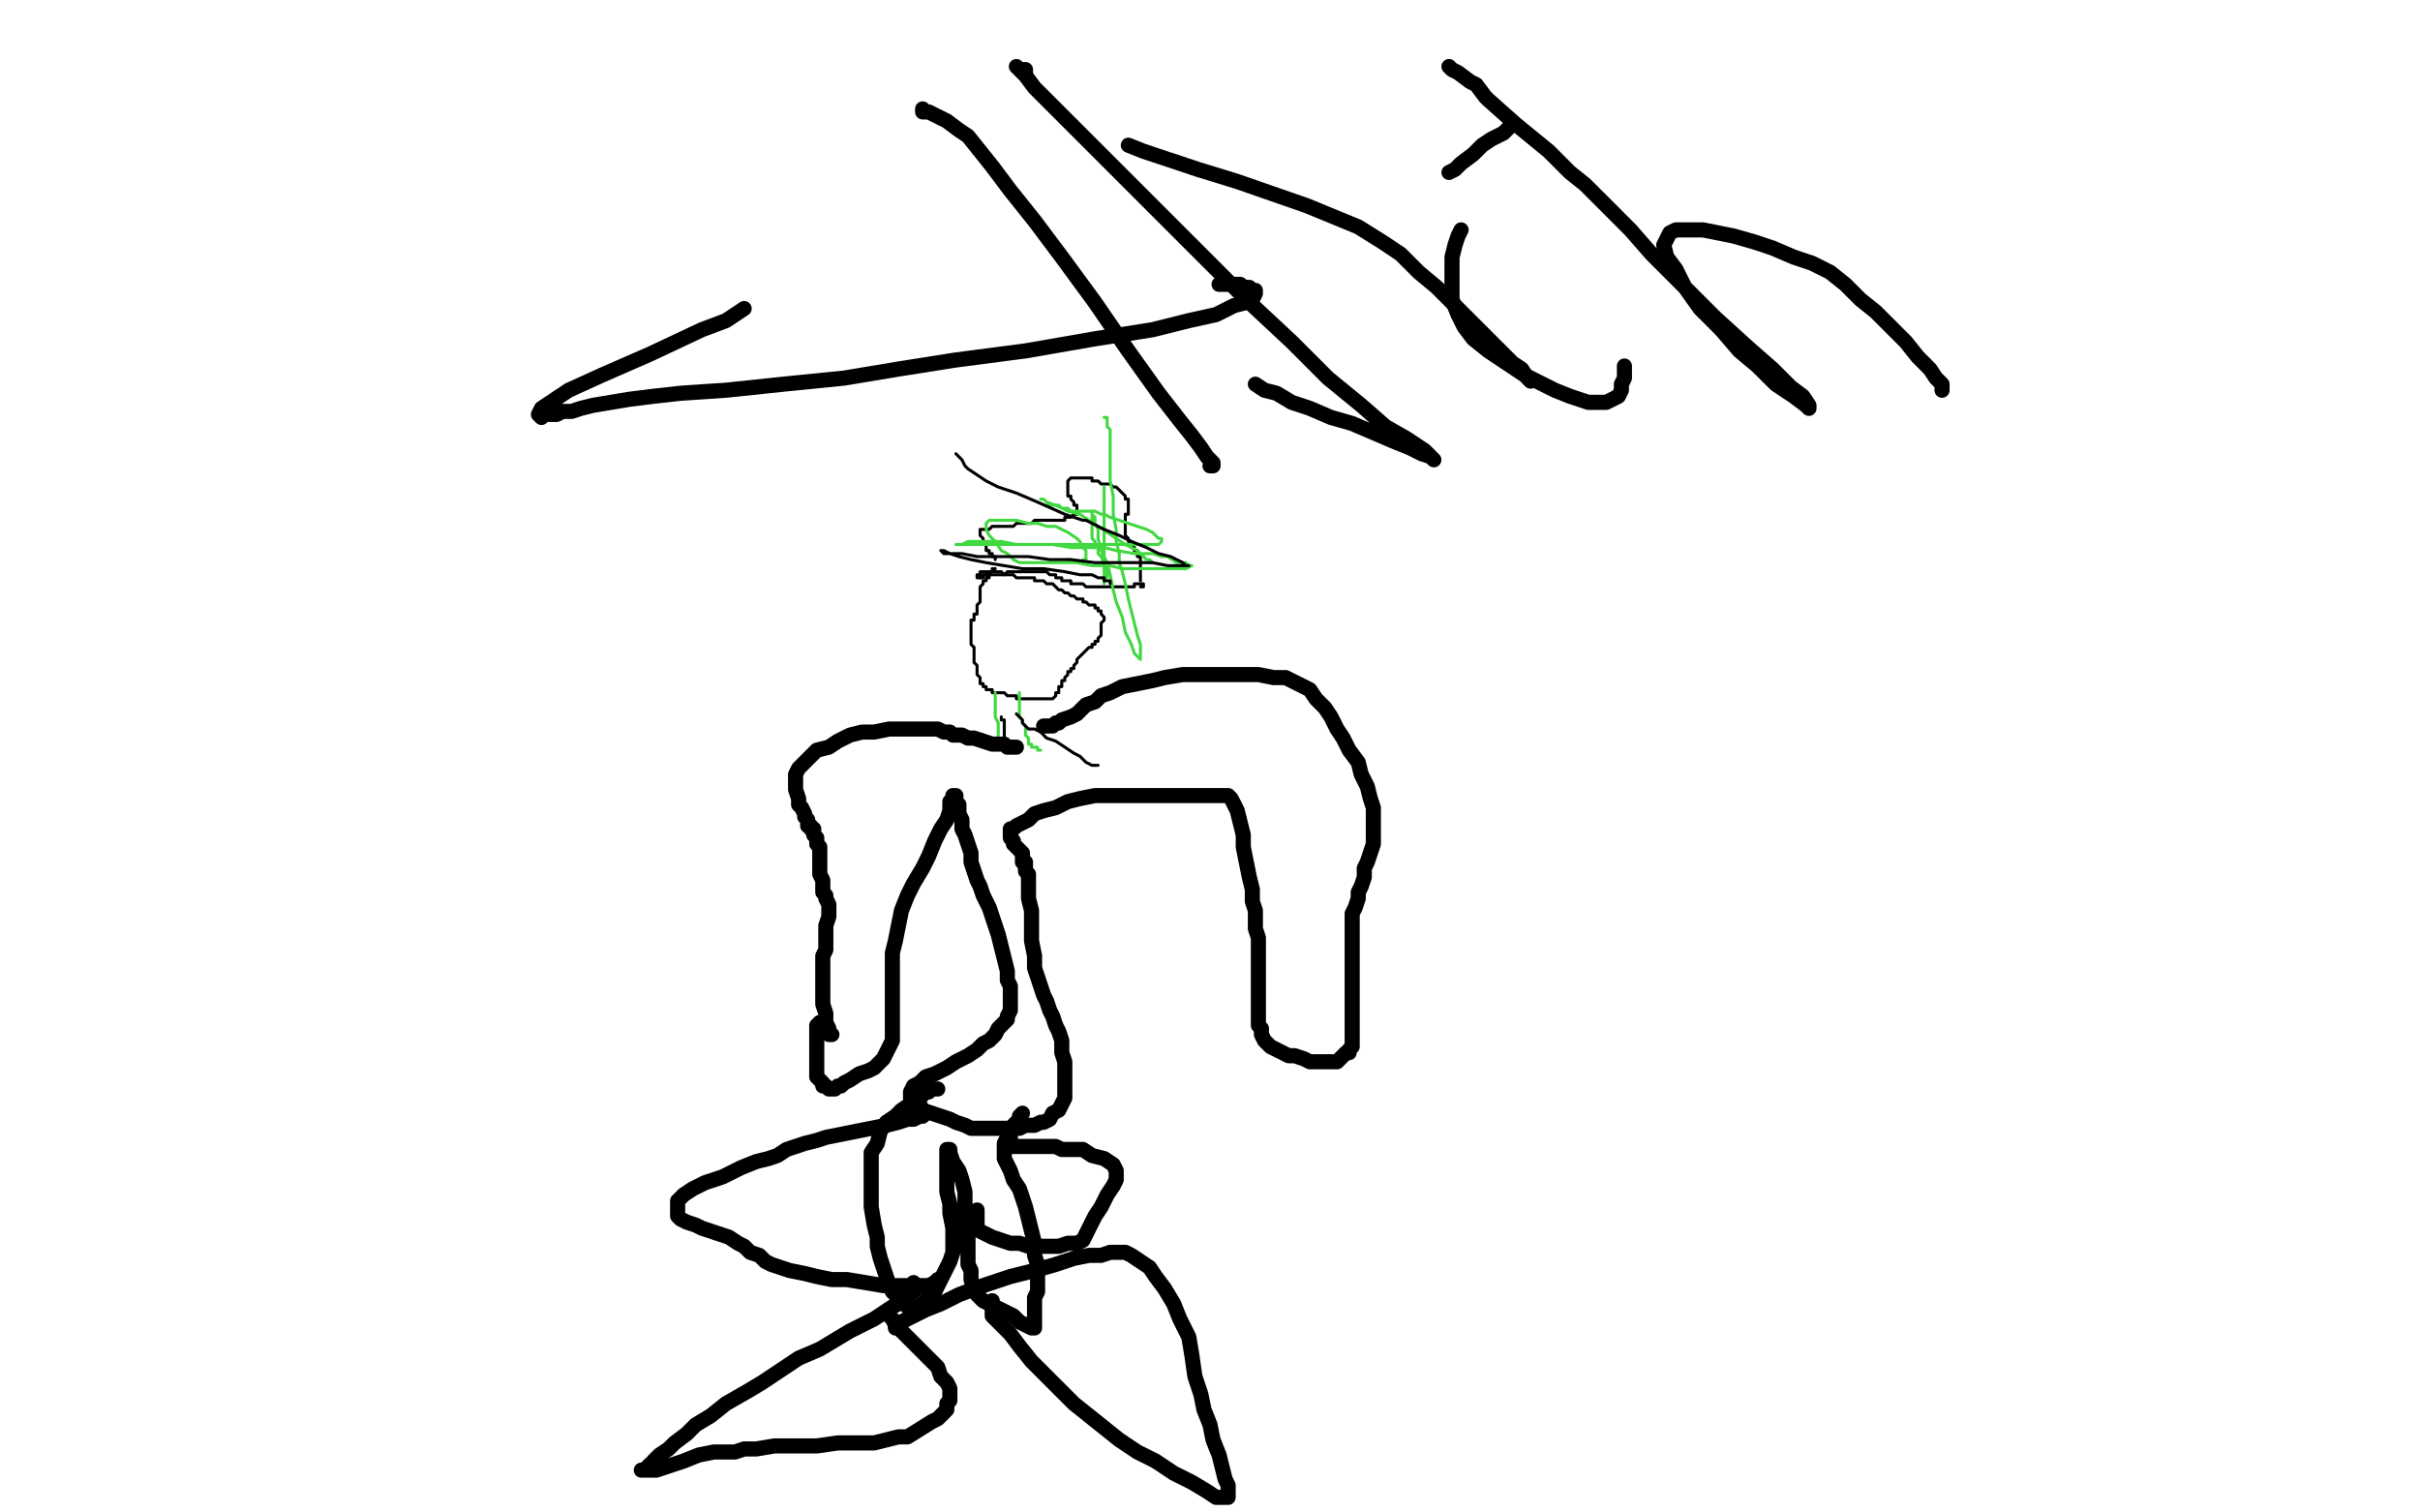 <?xml version="1.0" standalone="no"?>
<!DOCTYPE svg PUBLIC "-//W3C//DTD SVG 1.1//EN"
"http://www.w3.org/Graphics/SVG/1.1/DTD/svg11.dtd">

<svg width="800" height="500" version="1.1" xmlns="http://www.w3.org/2000/svg" xmlns:xlink="http://www.w3.org/1999/xlink" style="stroke-antialiasing: false"><desc>This SVG has been created on https://colorillo.com/</desc><rect x='0' y='0' width='800' height='500' style='fill: rgb(255,255,255); stroke-width:0' /><polyline points="329,188 328,188 328,188 328,189 328,189 327,190 327,190 327,191 326,191 326,192 325,192 325,193 324,194 324,195 324,196 324,197 324,198 324,199 323,200 323,201 323,202 323,203 322,203 322,204 322,205 321,205 321,206 321,207 321,208 321,209 321,210 321,211 321,213 322,214 322,216 322,218 322,219 323,220 323,221 323,222 323,223 324,224 324,225 324,226 325,226 325,227 326,227 326,228 327,228 328,228 328,229 329,229 330,229 331,229 332,229 333,230 335,230 336,230 336,231 337,231 338,231 339,231 340,231 341,231 342,231 343,231 344,231 345,231 346,231 347,231 348,231 349,230 349,229 350,229 350,228 350,227 351,227 351,226 351,225 352,225 352,224 353,223 353,222 354,222 354,221 355,221 355,220 356,219 356,218 357,217 358,216 359,215 360,214 361,214 361,213 362,213 362,212 363,212 363,211 364,210 364,209 364,208 364,207 364,206 365,205 365,204 364,203 364,202 363,202 363,201 362,201 362,200 361,200 360,200 359,199 358,199 358,198 357,198 356,198 355,197 354,197 353,196 352,196 351,195 350,195 349,194 348,193 347,193 346,193 345,192 344,192 343,192 342,192 342,191 341,191 340,191 339,191 338,191 337,191 336,191 335,190 334,190 333,190 332,190 331,189 330,189 329,189 328,189 327,189 326,189 325,189 324,189 324,190 323,190 323,191 324,191 325,190 326,190 327,190" style="fill: none; stroke: #000000; stroke-width: 1; stroke-linejoin: round; stroke-linecap: round; stroke-antialiasing: false; stroke-antialias: 0; opacity: 1.0"/>
<polyline points="324,191 325,191 325,190 326,190 327,190 328,190 329,190 330,190 331,190 332,190 333,189 334,189 335,189 336,189 337,189 338,189 339,189 340,189 341,189 342,189 343,189 344,189 345,189 346,189 347,190 348,190 349,190 349,191 350,191 351,191 351,192 352,192 353,192 354,192 354,193 355,193 356,193 357,193 358,193 359,194 360,194 361,194 362,194 363,194 364,194 365,194 366,194 367,194 368,194 369,194 370,194 371,194 372,194 373,194 374,194 375,194 375,193 376,193 377,193 378,193 378,194 377,194" style="fill: none; stroke: #000000; stroke-width: 1; stroke-linejoin: round; stroke-linecap: round; stroke-antialiasing: false; stroke-antialias: 0; opacity: 1.0"/>
<polyline points="377,192 377,191 377,191 377,190 377,190 377,189 377,188 377,187 377,186 377,185 377,184 376,184 376,183 376,182 375,182 375,181 374,181 374,180 374,179 373,179 373,178 372,177 372,176 372,175 372,174 372,173 372,172 372,171 372,170 373,170 373,169 373,168 373,167 373,166 373,165 372,165 372,164 371,163 370,162 369,161 368,161 367,160 366,160 365,160 364,160 363,159 362,159 361,159 361,158 360,158 359,158 358,158 357,158 356,158 355,158 354,158 353,159 353,160 353,161 353,162 353,163 353,164 354,164 354,165 355,166 355,167 356,167 356,168 356,169 356,170 355,170 354,171 353,171 352,171 352,172 351,172 350,172 349,172 348,172 347,172 346,172 345,172 344,172 343,172 342,172 341,173 340,173 339,173 337,173 336,173 335,174 334,174 332,174 331,174 330,174 328,174 327,175 326,175 325,175 324,175 324,176 324,177 325,178 325,179 326,180 326,181 326,182 327,182 327,183 328,183 328,184 329,184 329,185" style="fill: none; stroke: #000000; stroke-width: 1; stroke-linejoin: round; stroke-linecap: round; stroke-antialiasing: false; stroke-antialias: 0; opacity: 1.0"/>
<polyline points="365,161 365,162 365,162 365,163 365,163 365,164 365,164 365,165 365,166 365,167 365,168 365,169 365,170 365,171 365,172 365,173 365,175 365,176 365,177 365,178 365,180 365,181 365,182 365,183 365,185 365,188 365,189 365,190 365,191 365,192 365,193 365,192 365,191 366,191 366,190 366,189 366,188 365,188 365,187 365,186 364,184 363,183 363,181 362,180 362,179 361,178 361,176 361,175 361,174 361,172 361,171 361,170 361,169 361,170 362,171 362,173 363,175 363,178 364,182 366,186 367,190 368,195 369,199 371,204 372,209 374,213 375,216 377,218 377,217 377,216 377,215 377,213 376,210 375,206 374,202 373,198 372,193 371,189 370,186 370,183 369,179 369,175 368,170 368,164 367,159 367,154 367,149 367,145 367,142 366,141 366,139 366,138 365,138" style="fill: none; stroke: #41d841; stroke-width: 1; stroke-linejoin: round; stroke-linecap: round; stroke-antialiasing: false; stroke-antialias: 0; opacity: 1.0"/>
<polyline points="353,185 354,185 354,185 355,186 355,186 356,186 356,186 357,186 357,186 358,186 358,186 358,185 358,185 359,185 359,184 359,183 359,182 358,181 357,179 356,178 353,176 351,175 349,174 346,174 343,173 340,173 336,172 334,172 331,172 329,172 327,172 326,173 326,174 326,175 327,177 329,179 331,182 333,183 335,185 337,186 339,186 342,186 345,186 348,186 352,186 356,186 361,187 367,187 371,188 376,188 380,188 384,188 387,188 390,188 392,188 394,187 393,187 392,186 389,186 386,184 385,184 384,184 381,183 375,183 369,182 365,181 359,181 354,181 348,180 342,180 336,180 331,179 326,179 322,179 320,179 318,180 316,180 317,180 318,180 323,180 329,180 335,180 342,180 349,180 355,180 362,180 368,180 373,180 377,180 380,180 382,180 383,180 384,179 384,178 383,178 382,177 381,176 379,175 376,174 373,173 370,172 367,171 365,170 364,170 362,169 361,169 360,169 359,169 358,169 357,169 355,169 354,169 353,168 352,168 351,168 350,167 348,167 347,167 346,166 345,165 344,165 345,165 346,166 349,167 353,169 357,170 360,172 363,174 366,176 369,178 372,180 376,182 378,184 379,185 380,185 381,186 380,186" style="fill: none; stroke: #41d841; stroke-width: 1; stroke-linejoin: round; stroke-linecap: round; stroke-antialiasing: false; stroke-antialias: 0; opacity: 1.0"/>
<polyline points="367,193 367,192 367,192 366,192 366,192 365,192 365,192 365,191 365,191 363,191 363,191 361,190 361,190 357,190 357,190 352,189 352,189 345,188 338,188 332,187 326,186 321,185 317,184 314,183 312,183 311,182 312,182 314,183 318,183 323,184 328,184 334,184 340,184 347,185 354,185 362,186 369,186 375,186 381,186 386,187 389,187 392,187 393,187 392,187 391,186 387,184 383,183 379,181 374,179 370,177 365,175 361,173 359,172 358,172 352,170 343,166 336,163 330,161 326,159 323,157 320,155 319,154 318,152 317,151 316,150" style="fill: none; stroke: #000000; stroke-width: 1; stroke-linejoin: round; stroke-linecap: round; stroke-antialiasing: false; stroke-antialias: 0; opacity: 1.0"/>
<polyline points="329,229 329,230 329,230 329,231 329,231 329,232 329,232 329,233 329,234 329,235 329,236 329,237 330,239 330,240 330,241 330,242 330,243 330,244 329,244 328,244" style="fill: none; stroke: #41d841; stroke-width: 1; stroke-linejoin: round; stroke-linecap: round; stroke-antialiasing: false; stroke-antialias: 0; opacity: 1.0"/>
<polyline points="337,229 337,230 337,230 337,231 337,231 337,232 337,232 337,233 337,233 337,234 337,235 337,236 337,237 338,238 338,239 339,240 339,241 339,242 339,243 340,244 340,245 340,246 341,246 341,247 342,247 343,247 343,248 344,248" style="fill: none; stroke: #41d841; stroke-width: 1; stroke-linejoin: round; stroke-linecap: round; stroke-antialiasing: false; stroke-antialias: 0; opacity: 1.0"/>
<polyline points="331,237 331,238 331,238 332,238 332,238 332,239 332,239 332,240 332,240 332,241 332,241 332,242 332,242 332,243 332,243 332,244 332,245 332,246 331,246 331,247 330,247" style="fill: none; stroke: #000000; stroke-width: 1; stroke-linejoin: round; stroke-linecap: round; stroke-antialiasing: false; stroke-antialias: 0; opacity: 1.0"/>
<polyline points="336,236 337,237 337,237 338,238 338,238 338,239 338,239 339,240 339,240 340,241 340,241 342,241 342,241 344,242 344,242 346,244 349,245 352,247 355,249 357,250 359,252 361,253 362,253 363,253" style="fill: none; stroke: #000000; stroke-width: 1; stroke-linejoin: round; stroke-linecap: round; stroke-antialiasing: false; stroke-antialias: 0; opacity: 1.0"/>
<polyline points="336,247 335,247 335,247 334,247 334,247 333,247 333,247 332,246 332,246 331,246 331,246 329,246 328,246 325,245 322,244 320,244 318,243 317,243 315,243 314,242 312,242 310,241 308,241 306,241 303,241 300,241 297,241 294,241 289,242 285,242 281,243 277,245 274,247 270,248 268,250 266,252 264,254 263,256 263,258 263,259 263,261 264,264 264,266 265,267 266,269 266,270 267,271 267,272 267,273 268,273 268,274 269,274 269,275 269,276 270,277 270,278 270,279 271,280 271,282 271,284 271,287 271,289 272,291 272,293 272,295 273,296 273,297 274,299 274,301 274,303 273,306 273,310 273,314 272,316 272,322 272,325 272,327 272,330 272,332 273,335 273,338 274,340 274,342 275,342" style="fill: none; stroke: #000000; stroke-width: 5; stroke-linejoin: round; stroke-linecap: round; stroke-antialiasing: false; stroke-antialias: 0; opacity: 1.0"/>
<polyline points="345,240 346,240 346,240 347,240 347,240 348,240 348,240 349,239 349,239 350,239 350,239 351,238 351,238 354,237 354,237 356,236 356,236 359,233 359,233 362,232 364,230 367,229 371,227 376,226 381,225 385,224 391,223 397,223 404,223 410,223 416,223 421,224 425,224 429,226 433,228 435,231 438,234 440,237 442,241 444,244 446,248 449,252 450,256 452,260 453,264 454,267 454,270 454,273 454,276 454,279 453,282 452,285 451,287 451,290 450,293 449,295 449,296 449,297 448,300 447,302 447,303 447,305 447,308 447,311 447,313 447,316 447,318 447,321 447,323 447,326 447,328 447,330 447,331 447,332 447,333 447,334 447,335 447,337 447,338 447,339 447,340 447,341 447,342 447,343 447,344 447,345 447,346 446,347 446,348 445,348 444,349 443,350 442,351 441,351 439,351 437,351 435,351 433,351 431,350 428,349 426,349 424,348 422,347 420,346 419,345 418,344 417,342 417,341 417,340 416,339 416,337 416,335 416,333 416,331 416,329 416,327 416,324 416,322 416,319 416,316 416,313 416,310 415,307 415,304 415,301 414,298 414,294 413,290 412,285 411,280 411,276 410,272 409,268 408,266 407,264 406,263 405,263 404,263 403,263 402,263 400,263 398,263 395,263 393,263 389,263 385,263 381,263 376,263 371,263 367,263 362,263 357,264 353,265 349,267 345,268 342,269 340,271 338,272 336,273 335,274 334,274 334,275 334,276 334,277 335,278 335,279 336,280 337,281 338,282 338,283 338,284 338,285 339,285 339,286 339,287 339,288 340,289 340,291 340,293 340,297 341,301 341,306 341,311 342,316 342,320 343,323 344,326 345,329 346,331 347,334 348,336 349,339 350,341 351,344 351,348 352,351 352,354 352,357 352,360 352,363 351,365 350,367 348,368 347,370 345,371 344,371 342,372 339,372 337,373 334,373 331,373 329,373 326,373 324,373 321,373 319,372 316,371 314,370 311,369 308,368 305,367 304,365 302,364 301,363 301,362 301,361 302,359 304,358 306,356 309,355 313,353 316,351 320,349 323,347 325,345 327,344 329,342 330,340 331,339 332,338 333,337 333,336 334,334 334,333 334,332 334,330 334,328 334,327 334,326 333,324 333,321 332,317 331,313 330,309 329,306 328,303 327,300 326,298 325,296 324,293 323,291 322,288 321,285 321,282 320,279 319,276 318,274 318,271 317,269 317,266 316,265 316,263 315,263 315,264 314,265 314,266 314,268 313,271 311,274 309,278 307,283 305,287 302,292 300,296 298,301 297,306 296,311 295,315 295,320 295,325 295,329 295,333 295,336 295,339 295,341 295,342 295,343 295,344 294,346 293,348 292,350 291,351 290,352 289,353 287,354 284,355 281,357 279,358 278,359 277,359 276,360 275,360 274,360 273,359 272,359 272,358 271,357 270,356 270,354 270,352 270,349 270,347 270,345 270,343 270,342 270,341 270,339 271,338" style="fill: none; stroke: #000000; stroke-width: 5; stroke-linejoin: round; stroke-linecap: round; stroke-antialiasing: false; stroke-antialias: 0; opacity: 1.0"/>
<polyline points="310,360 309,360 309,360 308,360 308,360 307,360 307,360 307,361 307,361 306,361 305,362 304,363 303,363 302,364 301,365 298,367 296,369 293,371 291,374 290,378 288,381 288,385 288,388 288,392 288,396 288,399 289,405 290,409 290,412 291,416 292,419 293,422 294,425 295,427 297,429 298,430 299,431 300,432 302,432 303,432 304,432 305,431 306,430 307,428 309,427 310,425 311,423 312,421 313,419 314,417 315,414 315,410 315,406 314,401 314,398 313,394 313,391 313,388 313,386 313,384 313,382 313,381 313,380 314,380 314,381 315,384 317,387 318,390 319,394 319,399 319,403 320,407 320,411 320,415 320,418 321,420 321,423 322,426 323,428 325,430 327,431 329,432 331,433 333,434 335,435 337,437 339,438 341,439 342,439 342,438 342,437 342,435 342,434 342,431 342,429 343,427 343,425 343,423 343,421 343,418 342,415 342,411 341,407 340,403 339,399 338,396 337,393 335,390 334,387 333,385 332,383 332,380 332,378 333,376 333,375 334,374" style="fill: none; stroke: #000000; stroke-width: 5; stroke-linejoin: round; stroke-linecap: round; stroke-antialiasing: false; stroke-antialias: 0; opacity: 1.0"/>
<polyline points="338,368 337,369 337,369 337,370 337,370 335,372 335,372 334,374 334,374 334,376 334,376 334,377 334,377 334,378 334,378 334,379 335,379 336,379 337,379 338,379 339,379 341,379 342,379 343,379 345,379 346,379 348,379 349,379 351,380 354,380 358,380 361,382 365,383 368,385 369,387 369,388 369,390 368,392 366,395 365,397 364,399 362,402 361,404 360,406 359,408 358,410 356,411 353,411 350,412 347,412 343,412 340,412 337,411 334,411 331,410 328,409 326,408 324,407 323,406 323,404 323,403 323,402 323,401 323,400" style="fill: none; stroke: #000000; stroke-width: 5; stroke-linejoin: round; stroke-linecap: round; stroke-antialiasing: false; stroke-antialias: 0; opacity: 1.0"/>
<polyline points="306,368 305,369 305,369 304,369 304,369 302,370 302,370 300,370 300,370 297,371 297,371 293,372 293,372 288,373 288,373 283,374 283,374 278,375 278,375 273,376 270,377 266,378 263,379 260,380 257,382 254,383 250,384 245,386 239,389 233,391 229,393 226,395 224,397 224,399 224,401 224,402 225,403 227,404 230,405 232,406 235,407 238,408 241,409 244,411 246,412 248,414 251,415 253,417 255,418 258,419 261,420 266,421 270,422 275,423 280,423 286,424 292,425 298,425 302,425 305,425 307,425 309,424 310,423" style="fill: none; stroke: #000000; stroke-width: 5; stroke-linejoin: round; stroke-linecap: round; stroke-antialiasing: false; stroke-antialias: 0; opacity: 1.0"/>
<polyline points="302,424 303,425 303,425 302,426 302,426 302,427 302,427 301,428 301,428 299,429 299,429 297,431 295,432 292,434 289,436 285,438 281,440 276,443 271,446 264,449 258,453 252,457 247,460 240,464 235,468 230,471 227,474 223,477 221,479 218,481 216,483 216,484 215,484 214,485 213,486 212,486 213,486 215,486 217,486 220,485 223,484 226,483 231,481 236,480 239,480 243,480 246,479 250,479 256,478 263,478 270,478 277,477 284,477 289,477 293,476 297,475 300,475 308,470 310,469 312,467 313,466 313,464 314,463 314,461 314,459 313,457 311,455 310,452 307,449 305,447 302,444 300,442 298,440 296,438 295,436 294,435 294,434 294,433" style="fill: none; stroke: #000000; stroke-width: 5; stroke-linejoin: round; stroke-linecap: round; stroke-antialiasing: false; stroke-antialias: 0; opacity: 1.0"/>
<polyline points="328,430 328,431 328,431 328,432 328,432 328,435 328,435 331,438 331,438 334,441 334,441 337,445 337,445 341,450 341,450 345,454 345,454 350,459 355,464 360,468 365,472 370,476 376,480 382,483 388,487 394,490 399,493 402,495 404,495 405,495 406,495 406,494 406,493 406,491 405,489 404,485 403,481 401,476 400,471 398,466 397,461 395,455 394,448 393,442 390,436 388,431 385,426 382,422 380,419 377,417 374,415 372,414 370,414 367,414 364,415 360,415 355,416 349,418 342,420 334,422 325,425 317,428 311,431 306,433 302,435 298,437 296,439" style="fill: none; stroke: #000000; stroke-width: 5; stroke-linejoin: round; stroke-linecap: round; stroke-antialiasing: false; stroke-antialias: 0; opacity: 1.0"/>
<polyline points="246,102 240,106 240,106 232,109 232,109 215,117 215,117 199,124 199,124 188,129 188,129 182,133 182,133 179,135 179,135 178,137 178,137 179,138 180,137 182,137 184,137 186,136 189,136 192,135 196,134 202,133 208,132 216,131 225,130 240,129 259,127 279,125 297,122 316,119 339,116 362,112 381,109 393,106 402,104 408,101 412,100 414,99 415,97 415,96 414,96 413,95 412,95 411,95 410,94 407,94 403,94" style="fill: none; stroke: #000000; stroke-width: 5; stroke-linejoin: round; stroke-linecap: round; stroke-antialiasing: false; stroke-antialias: 0; opacity: 1.0"/>
<polyline points="305,36 305,37 305,37 306,37 306,37 307,37 307,37 309,38 309,38 311,39 311,39 313,40 313,40 317,43 317,43 320,45 320,45 324,50 324,50 328,55 334,63 342,73 351,85 362,100 373,116 383,130 390,139 394,144 397,148 399,151 401,153 401,154 400,154" style="fill: none; stroke: #000000; stroke-width: 5; stroke-linejoin: round; stroke-linecap: round; stroke-antialiasing: false; stroke-antialias: 0; opacity: 1.0"/>
<polyline points="415,127 418,129 418,129 422,130 422,130 427,133 427,133 433,135 433,135 440,138 440,138 447,140 447,140 454,143 454,143 461,146 461,146 466,148 466,148 470,150 473,151 474,152 473,151 471,149 465,145 458,141 450,134 439,125 427,113 412,99 395,82 378,65 361,48 349,36 342,29 339,25 337,23 336,22 337,23 338,23 339,23 339,24" style="fill: none; stroke: #000000; stroke-width: 5; stroke-linejoin: round; stroke-linecap: round; stroke-antialiasing: false; stroke-antialias: 0; opacity: 1.0"/>
<polyline points="373,48 378,50 378,50 384,52 384,52 390,54 390,54 396,56 396,56 409,60 409,60 432,68 432,68 449,75 449,75 457,80 457,80 463,84 463,84 469,90 475,95 481,101 487,107 492,112 496,116 500,120 503,122 505,125 506,126" style="fill: none; stroke: #000000; stroke-width: 5; stroke-linejoin: round; stroke-linecap: round; stroke-antialiasing: false; stroke-antialias: 0; opacity: 1.0"/>
<polyline points="479,57 481,56 481,56 483,54 483,54 487,51 487,51 490,48 490,48 493,46 493,46 495,45 495,45 497,44 497,44 498,43 498,43 499,42 499,42" style="fill: none; stroke: #000000; stroke-width: 5; stroke-linejoin: round; stroke-linecap: round; stroke-antialiasing: false; stroke-antialias: 0; opacity: 1.0"/>
<polyline points="483,76 482,78 482,78 481,81 481,81 480,85 480,85 480,89 480,89 480,94 480,94 480,99 480,99 482,104 482,104 484,108 484,108 487,112 487,112 492,116 498,120 504,124 510,127 514,129 519,131 525,133 531,133 533,132 535,131 536,129 536,127 537,125 537,123 537,121" style="fill: none; stroke: #000000; stroke-width: 5; stroke-linejoin: round; stroke-linecap: round; stroke-antialiasing: false; stroke-antialias: 0; opacity: 1.0"/>
<polyline points="479,22 480,23 480,23 482,24 482,24 486,27 486,27 488,28 488,28 491,32 491,32 492,33 492,33 501,41 501,41 512,50 512,50 519,57 519,57 524,61 529,66 533,70 539,76 546,84 556,94 567,105 578,115 586,122 592,128 596,131 598,134 598,135 597,134 593,131 587,127 581,121 575,116 569,109 562,102 557,95 554,89 551,85 550,81 551,79 552,77 554,76 556,76 559,76 563,76 568,77 573,78 580,80 586,82 593,85 599,87 605,90 610,94 615,99 620,103 625,108 630,113 634,118 638,122 640,125 642,127 642,129" style="fill: none; stroke: #000000; stroke-width: 5; stroke-linejoin: round; stroke-linecap: round; stroke-antialiasing: false; stroke-antialias: 0; opacity: 1.0"/>
</svg>
